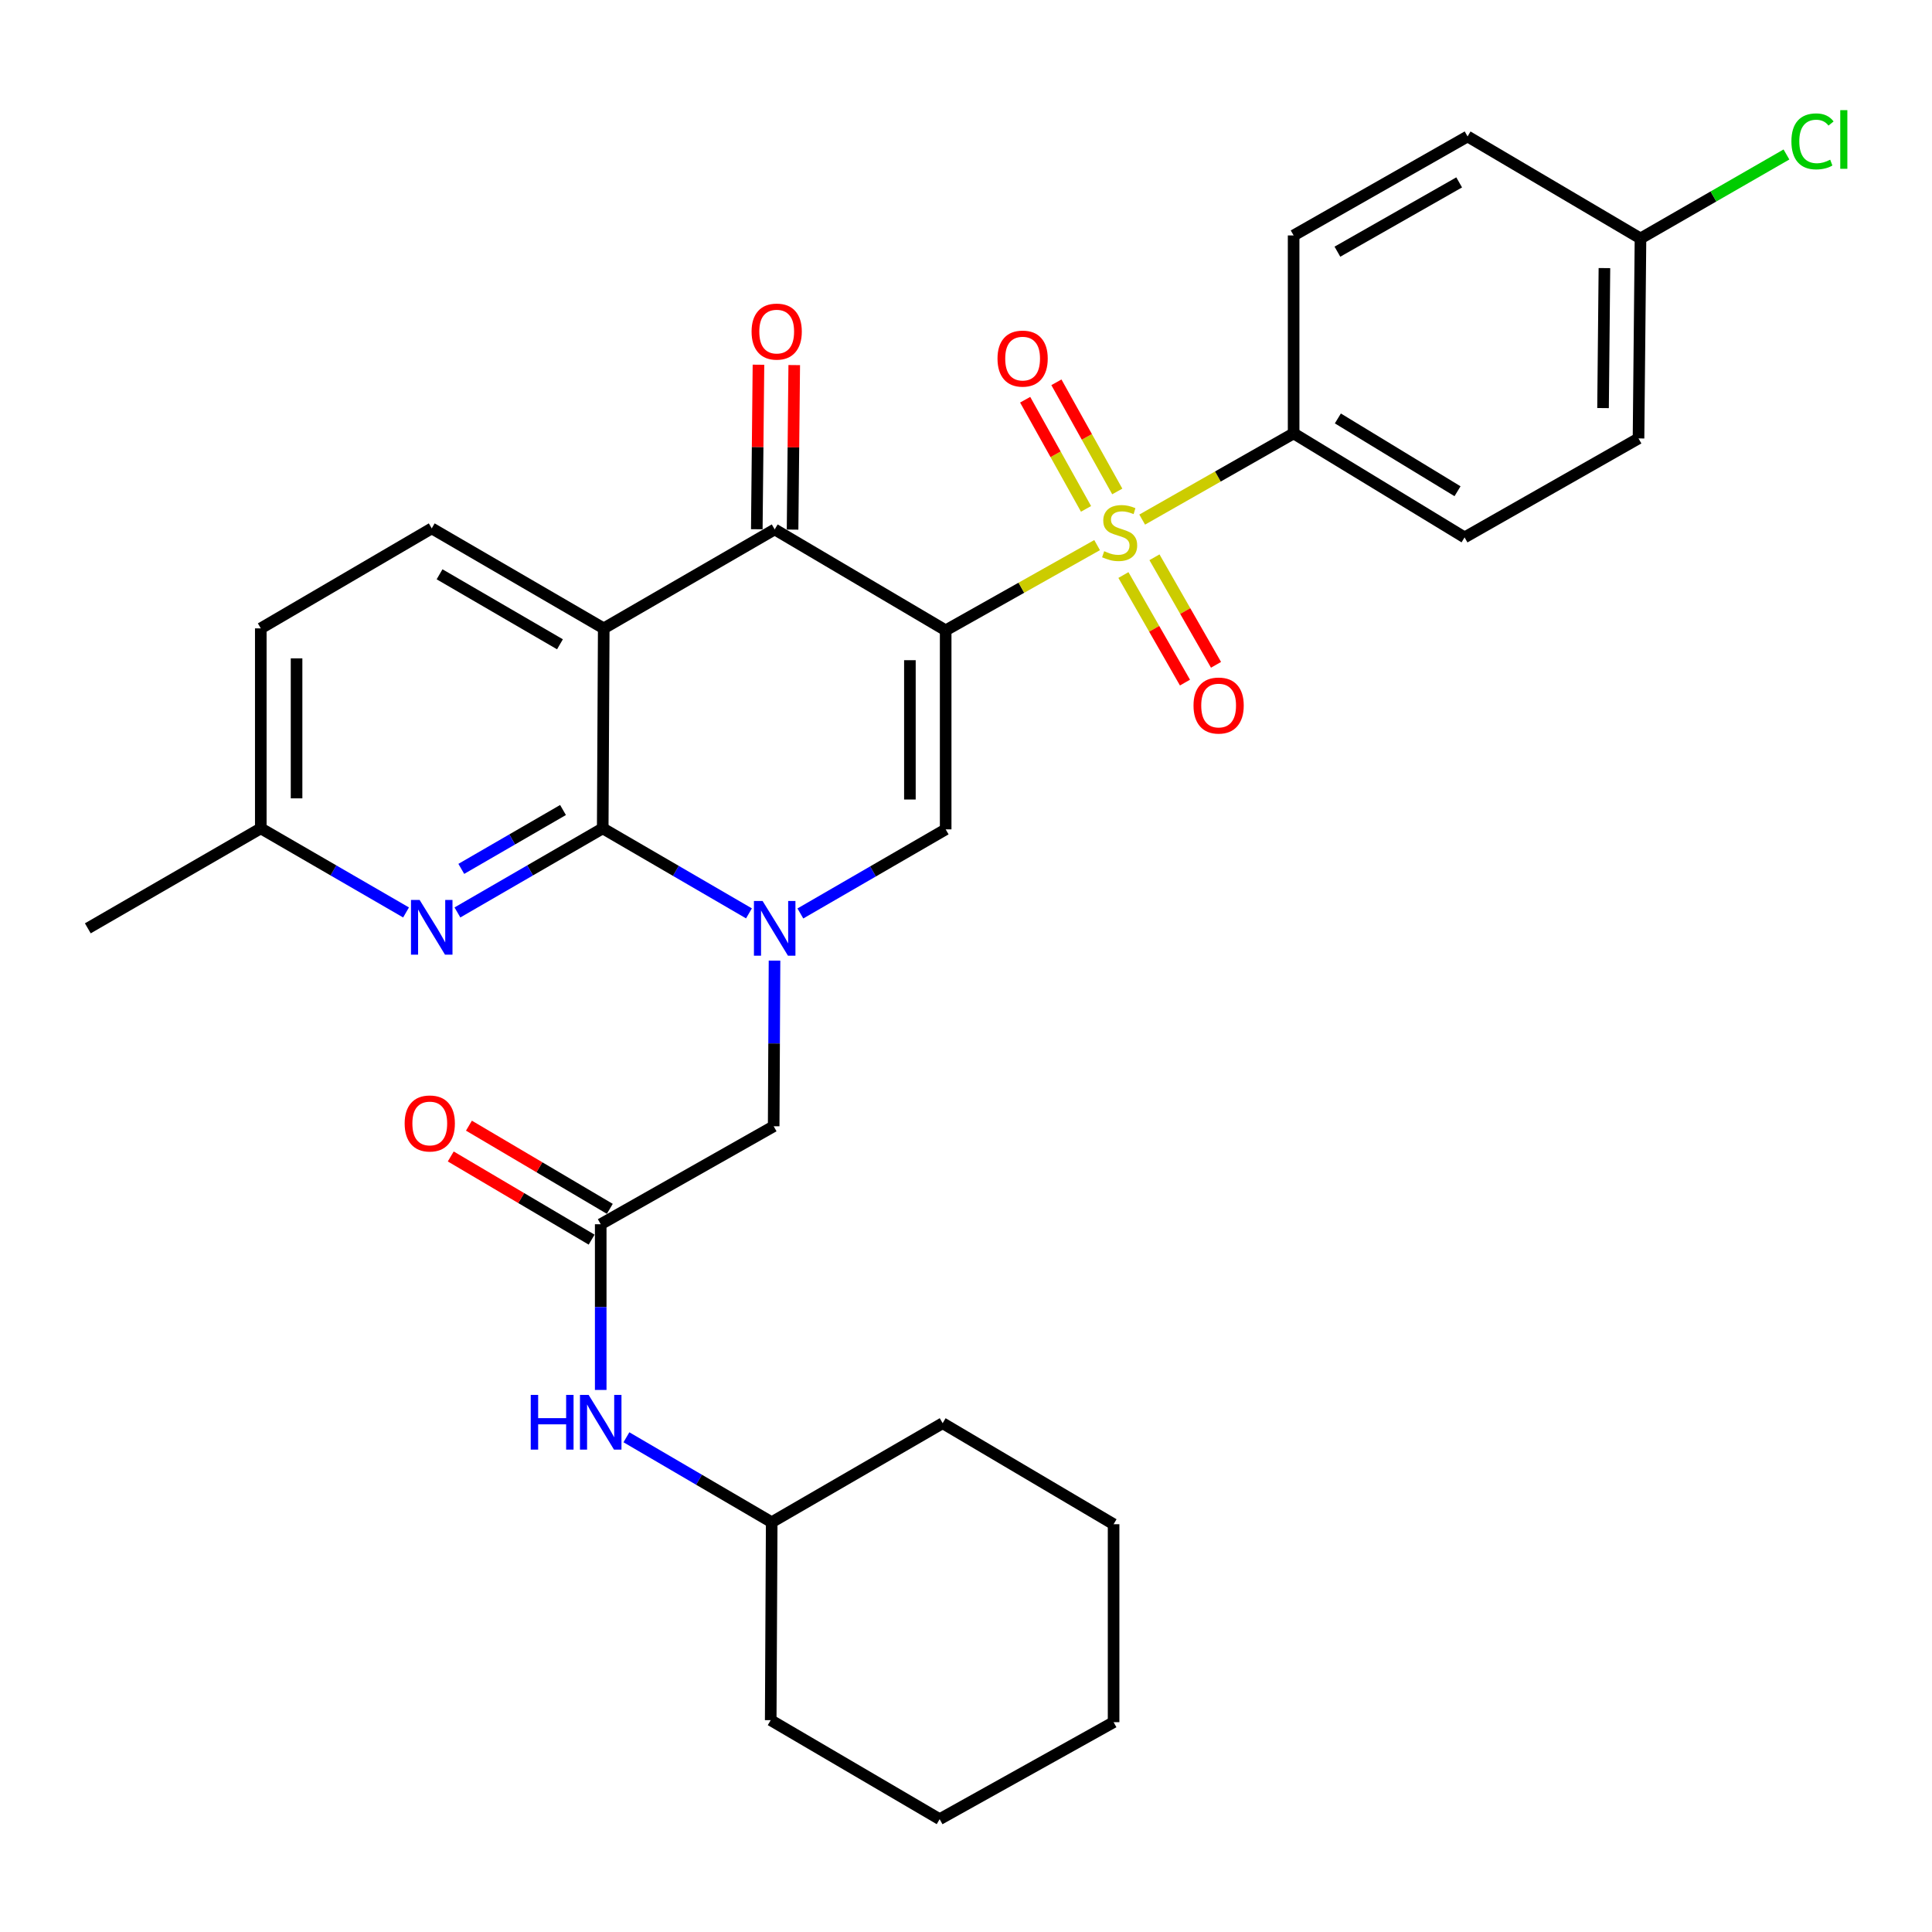 <?xml version='1.0' encoding='iso-8859-1'?>
<svg version='1.1' baseProfile='full'
              xmlns='http://www.w3.org/2000/svg'
                      xmlns:rdkit='http://www.rdkit.org/xml'
                      xmlns:xlink='http://www.w3.org/1999/xlink'
                  xml:space='preserve'
width='1000px' height='1000px' viewBox='0 0 1000 1000'>
<!-- END OF HEADER -->
<rect style='opacity:1.0;fill:#FFFFFF;stroke:none' width='1000' height='1000' x='0' y='0'> </rect>
<path class='bond-0' d='M 489.478,326.262 L 528.669,304.204' style='fill:none;fill-rule:evenodd;stroke:#000000;stroke-width:6px;stroke-linecap:butt;stroke-linejoin:miter;stroke-opacity:1' />
<path class='bond-0' d='M 528.669,304.204 L 567.86,282.147' style='fill:none;fill-rule:evenodd;stroke:#CCCC00;stroke-width:6px;stroke-linecap:butt;stroke-linejoin:miter;stroke-opacity:1' />
<path class='bond-4' d='M 489.478,326.262 L 400.976,274.029' style='fill:none;fill-rule:evenodd;stroke:#000000;stroke-width:6px;stroke-linecap:butt;stroke-linejoin:miter;stroke-opacity:1' />
<path class='bond-5' d='M 489.478,326.262 L 489.478,429.278' style='fill:none;fill-rule:evenodd;stroke:#000000;stroke-width:6px;stroke-linecap:butt;stroke-linejoin:miter;stroke-opacity:1' />
<path class='bond-5' d='M 470.963,341.715 L 470.963,413.826' style='fill:none;fill-rule:evenodd;stroke:#000000;stroke-width:6px;stroke-linecap:butt;stroke-linejoin:miter;stroke-opacity:1' />
<path class='bond-8' d='M 591.194,268.94 L 630.386,246.633' style='fill:none;fill-rule:evenodd;stroke:#CCCC00;stroke-width:6px;stroke-linecap:butt;stroke-linejoin:miter;stroke-opacity:1' />
<path class='bond-8' d='M 630.386,246.633 L 669.579,224.326' style='fill:none;fill-rule:evenodd;stroke:#000000;stroke-width:6px;stroke-linecap:butt;stroke-linejoin:miter;stroke-opacity:1' />
<path class='bond-11' d='M 581.481,297.639 L 597.41,325.472' style='fill:none;fill-rule:evenodd;stroke:#CCCC00;stroke-width:6px;stroke-linecap:butt;stroke-linejoin:miter;stroke-opacity:1' />
<path class='bond-11' d='M 597.41,325.472 L 613.34,353.306' style='fill:none;fill-rule:evenodd;stroke:#FF0000;stroke-width:6px;stroke-linecap:butt;stroke-linejoin:miter;stroke-opacity:1' />
<path class='bond-11' d='M 597.55,288.442 L 613.48,316.275' style='fill:none;fill-rule:evenodd;stroke:#CCCC00;stroke-width:6px;stroke-linecap:butt;stroke-linejoin:miter;stroke-opacity:1' />
<path class='bond-11' d='M 613.48,316.275 L 629.409,344.109' style='fill:none;fill-rule:evenodd;stroke:#FF0000;stroke-width:6px;stroke-linecap:butt;stroke-linejoin:miter;stroke-opacity:1' />
<path class='bond-12' d='M 578.298,254.376 L 562.545,226.127' style='fill:none;fill-rule:evenodd;stroke:#CCCC00;stroke-width:6px;stroke-linecap:butt;stroke-linejoin:miter;stroke-opacity:1' />
<path class='bond-12' d='M 562.545,226.127 L 546.793,197.878' style='fill:none;fill-rule:evenodd;stroke:#FF0000;stroke-width:6px;stroke-linecap:butt;stroke-linejoin:miter;stroke-opacity:1' />
<path class='bond-12' d='M 562.127,263.393 L 546.374,235.144' style='fill:none;fill-rule:evenodd;stroke:#CCCC00;stroke-width:6px;stroke-linecap:butt;stroke-linejoin:miter;stroke-opacity:1' />
<path class='bond-12' d='M 546.374,235.144 L 530.622,206.895' style='fill:none;fill-rule:evenodd;stroke:#FF0000;stroke-width:6px;stroke-linecap:butt;stroke-linejoin:miter;stroke-opacity:1' />
<path class='bond-1' d='M 414.272,472.807 L 451.875,451.043' style='fill:none;fill-rule:evenodd;stroke:#0000FF;stroke-width:6px;stroke-linecap:butt;stroke-linejoin:miter;stroke-opacity:1' />
<path class='bond-1' d='M 451.875,451.043 L 489.478,429.278' style='fill:none;fill-rule:evenodd;stroke:#000000;stroke-width:6px;stroke-linecap:butt;stroke-linejoin:miter;stroke-opacity:1' />
<path class='bond-2' d='M 387.662,472.763 L 349.816,450.758' style='fill:none;fill-rule:evenodd;stroke:#0000FF;stroke-width:6px;stroke-linecap:butt;stroke-linejoin:miter;stroke-opacity:1' />
<path class='bond-2' d='M 349.816,450.758 L 311.969,428.754' style='fill:none;fill-rule:evenodd;stroke:#000000;stroke-width:6px;stroke-linecap:butt;stroke-linejoin:miter;stroke-opacity:1' />
<path class='bond-9' d='M 400.89,497.225 L 400.671,540.089' style='fill:none;fill-rule:evenodd;stroke:#0000FF;stroke-width:6px;stroke-linecap:butt;stroke-linejoin:miter;stroke-opacity:1' />
<path class='bond-9' d='M 400.671,540.089 L 400.451,582.954' style='fill:none;fill-rule:evenodd;stroke:#000000;stroke-width:6px;stroke-linecap:butt;stroke-linejoin:miter;stroke-opacity:1' />
<path class='bond-6' d='M 311.969,428.754 L 274.366,450.518' style='fill:none;fill-rule:evenodd;stroke:#000000;stroke-width:6px;stroke-linecap:butt;stroke-linejoin:miter;stroke-opacity:1' />
<path class='bond-6' d='M 274.366,450.518 L 236.764,472.283' style='fill:none;fill-rule:evenodd;stroke:#0000FF;stroke-width:6px;stroke-linecap:butt;stroke-linejoin:miter;stroke-opacity:1' />
<path class='bond-6' d='M 291.414,419.259 L 265.091,434.494' style='fill:none;fill-rule:evenodd;stroke:#000000;stroke-width:6px;stroke-linecap:butt;stroke-linejoin:miter;stroke-opacity:1' />
<path class='bond-6' d='M 265.091,434.494 L 238.769,449.729' style='fill:none;fill-rule:evenodd;stroke:#0000FF;stroke-width:6px;stroke-linecap:butt;stroke-linejoin:miter;stroke-opacity:1' />
<path class='bond-31' d='M 311.969,428.754 L 312.494,325.244' style='fill:none;fill-rule:evenodd;stroke:#000000;stroke-width:6px;stroke-linecap:butt;stroke-linejoin:miter;stroke-opacity:1' />
<path class='bond-3' d='M 312.494,325.244 L 400.976,274.029' style='fill:none;fill-rule:evenodd;stroke:#000000;stroke-width:6px;stroke-linecap:butt;stroke-linejoin:miter;stroke-opacity:1' />
<path class='bond-10' d='M 312.494,325.244 L 223.467,273.484' style='fill:none;fill-rule:evenodd;stroke:#000000;stroke-width:6px;stroke-linecap:butt;stroke-linejoin:miter;stroke-opacity:1' />
<path class='bond-10' d='M 289.834,333.486 L 227.515,297.254' style='fill:none;fill-rule:evenodd;stroke:#000000;stroke-width:6px;stroke-linecap:butt;stroke-linejoin:miter;stroke-opacity:1' />
<path class='bond-14' d='M 410.233,274.123 L 410.664,231.543' style='fill:none;fill-rule:evenodd;stroke:#000000;stroke-width:6px;stroke-linecap:butt;stroke-linejoin:miter;stroke-opacity:1' />
<path class='bond-14' d='M 410.664,231.543 L 411.096,188.964' style='fill:none;fill-rule:evenodd;stroke:#FF0000;stroke-width:6px;stroke-linecap:butt;stroke-linejoin:miter;stroke-opacity:1' />
<path class='bond-14' d='M 391.719,273.935 L 392.15,231.356' style='fill:none;fill-rule:evenodd;stroke:#000000;stroke-width:6px;stroke-linecap:butt;stroke-linejoin:miter;stroke-opacity:1' />
<path class='bond-14' d='M 392.15,231.356 L 392.582,188.776' style='fill:none;fill-rule:evenodd;stroke:#FF0000;stroke-width:6px;stroke-linecap:butt;stroke-linejoin:miter;stroke-opacity:1' />
<path class='bond-16' d='M 210.171,472.281 L 172.578,450.518' style='fill:none;fill-rule:evenodd;stroke:#0000FF;stroke-width:6px;stroke-linecap:butt;stroke-linejoin:miter;stroke-opacity:1' />
<path class='bond-16' d='M 172.578,450.518 L 134.985,428.754' style='fill:none;fill-rule:evenodd;stroke:#000000;stroke-width:6px;stroke-linecap:butt;stroke-linejoin:miter;stroke-opacity:1' />
<path class='bond-7' d='M 310.93,633.665 L 400.451,582.954' style='fill:none;fill-rule:evenodd;stroke:#000000;stroke-width:6px;stroke-linecap:butt;stroke-linejoin:miter;stroke-opacity:1' />
<path class='bond-13' d='M 310.93,633.665 L 310.93,676.549' style='fill:none;fill-rule:evenodd;stroke:#000000;stroke-width:6px;stroke-linecap:butt;stroke-linejoin:miter;stroke-opacity:1' />
<path class='bond-13' d='M 310.93,676.549 L 310.93,719.434' style='fill:none;fill-rule:evenodd;stroke:#0000FF;stroke-width:6px;stroke-linecap:butt;stroke-linejoin:miter;stroke-opacity:1' />
<path class='bond-15' d='M 315.637,625.693 L 279.181,604.167' style='fill:none;fill-rule:evenodd;stroke:#000000;stroke-width:6px;stroke-linecap:butt;stroke-linejoin:miter;stroke-opacity:1' />
<path class='bond-15' d='M 279.181,604.167 L 242.724,582.642' style='fill:none;fill-rule:evenodd;stroke:#FF0000;stroke-width:6px;stroke-linecap:butt;stroke-linejoin:miter;stroke-opacity:1' />
<path class='bond-15' d='M 306.224,641.636 L 269.767,620.111' style='fill:none;fill-rule:evenodd;stroke:#000000;stroke-width:6px;stroke-linecap:butt;stroke-linejoin:miter;stroke-opacity:1' />
<path class='bond-15' d='M 269.767,620.111 L 233.311,598.585' style='fill:none;fill-rule:evenodd;stroke:#FF0000;stroke-width:6px;stroke-linecap:butt;stroke-linejoin:miter;stroke-opacity:1' />
<path class='bond-17' d='M 669.579,224.326 L 758.06,278.154' style='fill:none;fill-rule:evenodd;stroke:#000000;stroke-width:6px;stroke-linecap:butt;stroke-linejoin:miter;stroke-opacity:1' />
<path class='bond-17' d='M 692.474,216.582 L 754.411,254.262' style='fill:none;fill-rule:evenodd;stroke:#000000;stroke-width:6px;stroke-linecap:butt;stroke-linejoin:miter;stroke-opacity:1' />
<path class='bond-18' d='M 669.579,224.326 L 669.579,121.866' style='fill:none;fill-rule:evenodd;stroke:#000000;stroke-width:6px;stroke-linecap:butt;stroke-linejoin:miter;stroke-opacity:1' />
<path class='bond-19' d='M 223.467,273.484 L 134.985,325.244' style='fill:none;fill-rule:evenodd;stroke:#000000;stroke-width:6px;stroke-linecap:butt;stroke-linejoin:miter;stroke-opacity:1' />
<path class='bond-24' d='M 324.234,743.935 L 361.833,765.92' style='fill:none;fill-rule:evenodd;stroke:#0000FF;stroke-width:6px;stroke-linecap:butt;stroke-linejoin:miter;stroke-opacity:1' />
<path class='bond-24' d='M 361.833,765.92 L 399.433,787.906' style='fill:none;fill-rule:evenodd;stroke:#000000;stroke-width:6px;stroke-linecap:butt;stroke-linejoin:miter;stroke-opacity:1' />
<path class='bond-25' d='M 134.985,428.754 L 45.455,480.503' style='fill:none;fill-rule:evenodd;stroke:#000000;stroke-width:6px;stroke-linecap:butt;stroke-linejoin:miter;stroke-opacity:1' />
<path class='bond-32' d='M 134.985,428.754 L 134.985,325.244' style='fill:none;fill-rule:evenodd;stroke:#000000;stroke-width:6px;stroke-linecap:butt;stroke-linejoin:miter;stroke-opacity:1' />
<path class='bond-32' d='M 153.501,413.227 L 153.501,340.77' style='fill:none;fill-rule:evenodd;stroke:#000000;stroke-width:6px;stroke-linecap:butt;stroke-linejoin:miter;stroke-opacity:1' />
<path class='bond-22' d='M 758.06,278.154 L 848.095,226.929' style='fill:none;fill-rule:evenodd;stroke:#000000;stroke-width:6px;stroke-linecap:butt;stroke-linejoin:miter;stroke-opacity:1' />
<path class='bond-21' d='M 669.579,121.866 L 759.614,70.63' style='fill:none;fill-rule:evenodd;stroke:#000000;stroke-width:6px;stroke-linecap:butt;stroke-linejoin:miter;stroke-opacity:1' />
<path class='bond-21' d='M 692.241,130.272 L 755.266,94.407' style='fill:none;fill-rule:evenodd;stroke:#000000;stroke-width:6px;stroke-linecap:butt;stroke-linejoin:miter;stroke-opacity:1' />
<path class='bond-20' d='M 849.114,123.419 L 759.614,70.63' style='fill:none;fill-rule:evenodd;stroke:#000000;stroke-width:6px;stroke-linecap:butt;stroke-linejoin:miter;stroke-opacity:1' />
<path class='bond-23' d='M 849.114,123.419 L 886.888,101.686' style='fill:none;fill-rule:evenodd;stroke:#000000;stroke-width:6px;stroke-linecap:butt;stroke-linejoin:miter;stroke-opacity:1' />
<path class='bond-23' d='M 886.888,101.686 L 924.663,79.954' style='fill:none;fill-rule:evenodd;stroke:#00CC00;stroke-width:6px;stroke-linecap:butt;stroke-linejoin:miter;stroke-opacity:1' />
<path class='bond-33' d='M 849.114,123.419 L 848.095,226.929' style='fill:none;fill-rule:evenodd;stroke:#000000;stroke-width:6px;stroke-linecap:butt;stroke-linejoin:miter;stroke-opacity:1' />
<path class='bond-33' d='M 830.447,138.763 L 829.734,211.22' style='fill:none;fill-rule:evenodd;stroke:#000000;stroke-width:6px;stroke-linecap:butt;stroke-linejoin:miter;stroke-opacity:1' />
<path class='bond-26' d='M 399.433,787.906 L 398.918,890.356' style='fill:none;fill-rule:evenodd;stroke:#000000;stroke-width:6px;stroke-linecap:butt;stroke-linejoin:miter;stroke-opacity:1' />
<path class='bond-27' d='M 399.433,787.906 L 487.914,736.65' style='fill:none;fill-rule:evenodd;stroke:#000000;stroke-width:6px;stroke-linecap:butt;stroke-linejoin:miter;stroke-opacity:1' />
<path class='bond-29' d='M 398.918,890.356 L 486.361,941.602' style='fill:none;fill-rule:evenodd;stroke:#000000;stroke-width:6px;stroke-linecap:butt;stroke-linejoin:miter;stroke-opacity:1' />
<path class='bond-28' d='M 487.914,736.65 L 576.396,788.934' style='fill:none;fill-rule:evenodd;stroke:#000000;stroke-width:6px;stroke-linecap:butt;stroke-linejoin:miter;stroke-opacity:1' />
<path class='bond-30' d='M 576.396,788.934 L 576.396,891.395' style='fill:none;fill-rule:evenodd;stroke:#000000;stroke-width:6px;stroke-linecap:butt;stroke-linejoin:miter;stroke-opacity:1' />
<path class='bond-34' d='M 486.361,941.602 L 576.396,891.395' style='fill:none;fill-rule:evenodd;stroke:#000000;stroke-width:6px;stroke-linecap:butt;stroke-linejoin:miter;stroke-opacity:1' />
<path  class='atom-1' d='M 571.523 285.302
Q 571.843 285.422, 573.163 285.982
Q 574.483 286.542, 575.923 286.902
Q 577.403 287.222, 578.843 287.222
Q 581.523 287.222, 583.083 285.942
Q 584.643 284.622, 584.643 282.342
Q 584.643 280.782, 583.843 279.822
Q 583.083 278.862, 581.883 278.342
Q 580.683 277.822, 578.683 277.222
Q 576.163 276.462, 574.643 275.742
Q 573.163 275.022, 572.083 273.502
Q 571.043 271.982, 571.043 269.422
Q 571.043 265.862, 573.443 263.662
Q 575.883 261.462, 580.683 261.462
Q 583.963 261.462, 587.683 263.022
L 586.763 266.102
Q 583.363 264.702, 580.803 264.702
Q 578.043 264.702, 576.523 265.862
Q 575.003 266.982, 575.043 268.942
Q 575.043 270.462, 575.803 271.382
Q 576.603 272.302, 577.723 272.822
Q 578.883 273.342, 580.803 273.942
Q 583.363 274.742, 584.883 275.542
Q 586.403 276.342, 587.483 277.982
Q 588.603 279.582, 588.603 282.342
Q 588.603 286.262, 585.963 288.382
Q 583.363 290.462, 579.003 290.462
Q 576.483 290.462, 574.563 289.902
Q 572.683 289.382, 570.443 288.462
L 571.523 285.302
' fill='#CCCC00'/>
<path  class='atom-2' d='M 394.716 466.343
L 403.996 481.343
Q 404.916 482.823, 406.396 485.503
Q 407.876 488.183, 407.956 488.343
L 407.956 466.343
L 411.716 466.343
L 411.716 494.663
L 407.836 494.663
L 397.876 478.263
Q 396.716 476.343, 395.476 474.143
Q 394.276 471.943, 393.916 471.263
L 393.916 494.663
L 390.236 494.663
L 390.236 466.343
L 394.716 466.343
' fill='#0000FF'/>
<path  class='atom-7' d='M 217.207 465.819
L 226.487 480.819
Q 227.407 482.299, 228.887 484.979
Q 230.367 487.659, 230.447 487.819
L 230.447 465.819
L 234.207 465.819
L 234.207 494.139
L 230.327 494.139
L 220.367 477.739
Q 219.207 475.819, 217.967 473.619
Q 216.767 471.419, 216.407 470.739
L 216.407 494.139
L 212.727 494.139
L 212.727 465.819
L 217.207 465.819
' fill='#0000FF'/>
<path  class='atom-12' d='M 617.759 365.183
Q 617.759 358.383, 621.119 354.583
Q 624.479 350.783, 630.759 350.783
Q 637.039 350.783, 640.399 354.583
Q 643.759 358.383, 643.759 365.183
Q 643.759 372.063, 640.359 375.983
Q 636.959 379.863, 630.759 379.863
Q 624.519 379.863, 621.119 375.983
Q 617.759 372.103, 617.759 365.183
M 630.759 376.663
Q 635.079 376.663, 637.399 373.783
Q 639.759 370.863, 639.759 365.183
Q 639.759 359.623, 637.399 356.823
Q 635.079 353.983, 630.759 353.983
Q 626.439 353.983, 624.079 356.783
Q 621.759 359.583, 621.759 365.183
Q 621.759 370.903, 624.079 373.783
Q 626.439 376.663, 630.759 376.663
' fill='#FF0000'/>
<path  class='atom-13' d='M 516.306 185.607
Q 516.306 178.807, 519.666 175.007
Q 523.026 171.207, 529.306 171.207
Q 535.586 171.207, 538.946 175.007
Q 542.306 178.807, 542.306 185.607
Q 542.306 192.487, 538.906 196.407
Q 535.506 200.287, 529.306 200.287
Q 523.066 200.287, 519.666 196.407
Q 516.306 192.527, 516.306 185.607
M 529.306 197.087
Q 533.626 197.087, 535.946 194.207
Q 538.306 191.287, 538.306 185.607
Q 538.306 180.047, 535.946 177.247
Q 533.626 174.407, 529.306 174.407
Q 524.986 174.407, 522.626 177.207
Q 520.306 180.007, 520.306 185.607
Q 520.306 191.327, 522.626 194.207
Q 524.986 197.087, 529.306 197.087
' fill='#FF0000'/>
<path  class='atom-14' d='M 274.71 721.996
L 278.55 721.996
L 278.55 734.036
L 293.03 734.036
L 293.03 721.996
L 296.87 721.996
L 296.87 750.316
L 293.03 750.316
L 293.03 737.236
L 278.55 737.236
L 278.55 750.316
L 274.71 750.316
L 274.71 721.996
' fill='#0000FF'/>
<path  class='atom-14' d='M 304.67 721.996
L 313.95 736.996
Q 314.87 738.476, 316.35 741.156
Q 317.83 743.836, 317.91 743.996
L 317.91 721.996
L 321.67 721.996
L 321.67 750.316
L 317.79 750.316
L 307.83 733.916
Q 306.67 731.996, 305.43 729.796
Q 304.23 727.596, 303.87 726.916
L 303.87 750.316
L 300.19 750.316
L 300.19 721.996
L 304.67 721.996
' fill='#0000FF'/>
<path  class='atom-15' d='M 389.015 171.628
Q 389.015 164.828, 392.375 161.028
Q 395.735 157.228, 402.015 157.228
Q 408.295 157.228, 411.655 161.028
Q 415.015 164.828, 415.015 171.628
Q 415.015 178.508, 411.615 182.428
Q 408.215 186.308, 402.015 186.308
Q 395.775 186.308, 392.375 182.428
Q 389.015 178.548, 389.015 171.628
M 402.015 183.108
Q 406.335 183.108, 408.655 180.228
Q 411.015 177.308, 411.015 171.628
Q 411.015 166.068, 408.655 163.268
Q 406.335 160.428, 402.015 160.428
Q 397.695 160.428, 395.335 163.228
Q 393.015 166.028, 393.015 171.628
Q 393.015 177.348, 395.335 180.228
Q 397.695 183.108, 402.015 183.108
' fill='#FF0000'/>
<path  class='atom-16' d='M 209.449 581.501
Q 209.449 574.701, 212.809 570.901
Q 216.169 567.101, 222.449 567.101
Q 228.729 567.101, 232.089 570.901
Q 235.449 574.701, 235.449 581.501
Q 235.449 588.381, 232.049 592.301
Q 228.649 596.181, 222.449 596.181
Q 216.209 596.181, 212.809 592.301
Q 209.449 588.421, 209.449 581.501
M 222.449 592.981
Q 226.769 592.981, 229.089 590.101
Q 231.449 587.181, 231.449 581.501
Q 231.449 575.941, 229.089 573.141
Q 226.769 570.301, 222.449 570.301
Q 218.129 570.301, 215.769 573.101
Q 213.449 575.901, 213.449 581.501
Q 213.449 587.221, 215.769 590.101
Q 218.129 592.981, 222.449 592.981
' fill='#FF0000'/>
<path  class='atom-24' d='M 927.231 73.174
Q 927.231 66.134, 930.511 62.454
Q 933.831 58.734, 940.111 58.734
Q 945.951 58.734, 949.071 62.854
L 946.431 65.014
Q 944.151 62.014, 940.111 62.014
Q 935.831 62.014, 933.551 64.894
Q 931.311 67.734, 931.311 73.174
Q 931.311 78.774, 933.631 81.654
Q 935.991 84.534, 940.551 84.534
Q 943.671 84.534, 947.311 82.654
L 948.431 85.654
Q 946.951 86.614, 944.711 87.174
Q 942.471 87.734, 939.991 87.734
Q 933.831 87.734, 930.511 83.974
Q 927.231 80.214, 927.231 73.174
' fill='#00CC00'/>
<path  class='atom-24' d='M 952.511 57.014
L 956.191 57.014
L 956.191 87.374
L 952.511 87.374
L 952.511 57.014
' fill='#00CC00'/>
</svg>
